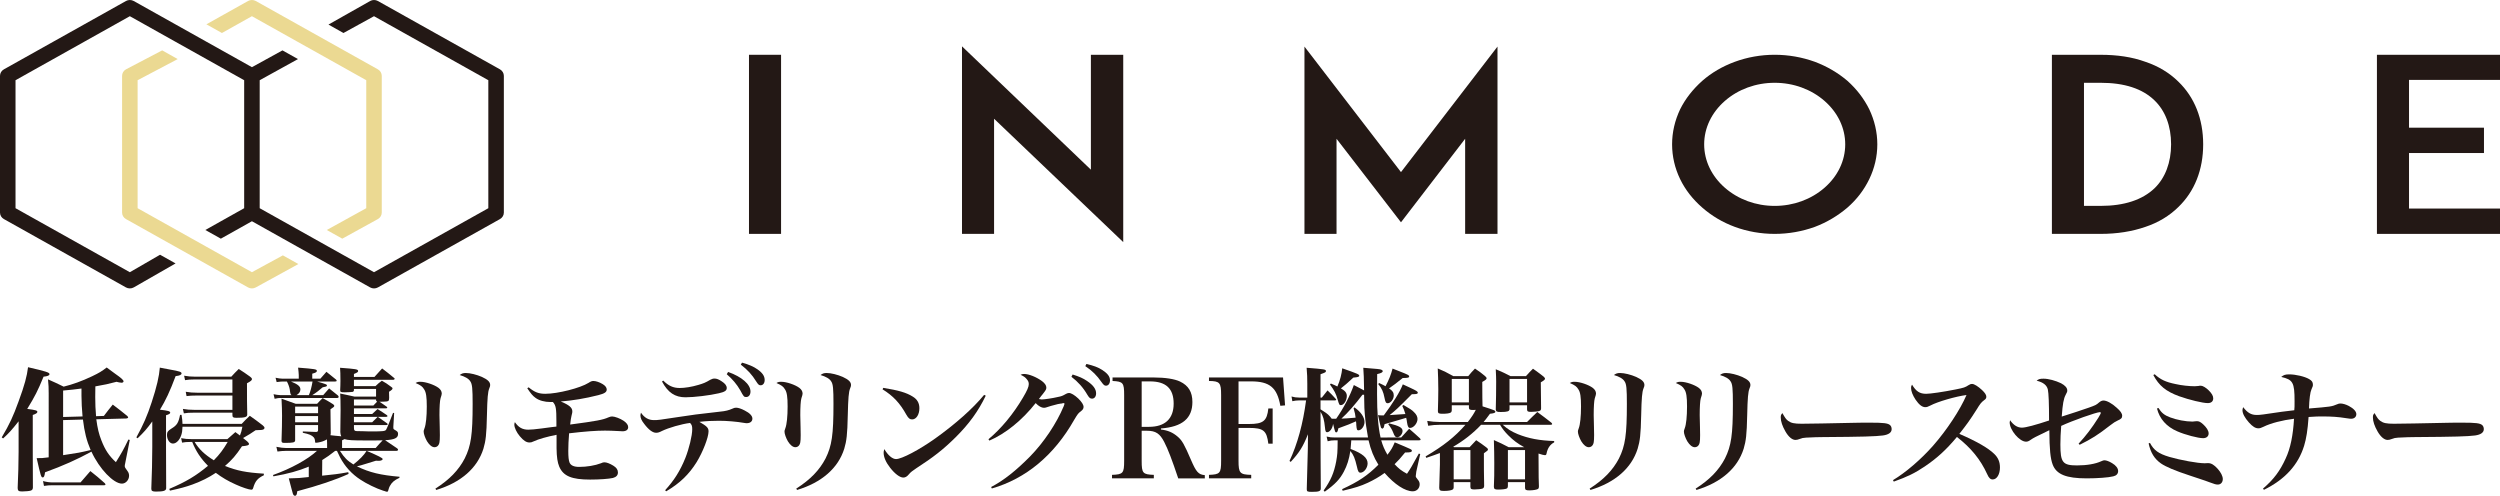 <?xml version="1.0" encoding="utf-8"?>
<!-- Generator: Adobe Illustrator 16.0.0, SVG Export Plug-In . SVG Version: 6.00 Build 0)  -->
<!DOCTYPE svg PUBLIC "-//W3C//DTD SVG 1.1//EN" "http://www.w3.org/Graphics/SVG/1.1/DTD/svg11.dtd">
<svg version="1.1" id="レイヤー_1" xmlns="http://www.w3.org/2000/svg" xmlns:xlink="http://www.w3.org/1999/xlink" x="0px"
	 y="0px" width="960px" height="190.374px" viewBox="0 0 960 190.374" enable-background="new 0 0 960 190.374"
	 xml:space="preserve">
<path fill="#231815" d="M0.669,167.947c3.062-5.181,4.354-7.976,6.474-13.83c2.28-6.163,3.218-9.687,3.626-13.109
	c6.941,1.609,8.241,2.025,8.241,2.646c0,0.518-0.673,0.829-2.284,0.984c-2.226,5.438-3.315,7.562-6.268,12.379
	c3.218,0.415,3.891,0.623,3.891,1.14c0,0.415-0.521,0.776-1.766,1.191v14.192c0,6.422,0,7.303,0.05,13.675
	c-0.05,0.724-0.257,0.984-0.879,1.191c-0.412,0.155-2.125,0.311-3.26,0.311c-1.351,0-1.658-0.259-1.712-1.296
	c0.21-3.936,0.362-10.565,0.362-13.881v-11.756c-2.486,3.16-3.728,4.556-5.953,6.578L0.669,167.947z M48.33,176.597
	c-0.105,0.673-0.214,1.14-0.265,1.346c-0.105,0.414-0.156,0.726-0.156,0.984c0,0.518,0.109,0.673,1.19,2.175
	c0.265,0.362,0.467,0.984,0.467,1.555c0,1.657-1.296,3.056-2.743,3.056c-3.214,0-8.654-5.646-11.708-12.276
	c-5.541,3.004-10.821,5.387-17.816,7.924c-0.21,1.502-0.417,1.969-0.883,1.969c-0.619,0-0.774-0.517-2.331-7.406
	c1.969,0,2.385,0,4.611-0.311V151.01c0-2.125-0.046-3.16-0.261-5.336c2.697,1.192,3.471,1.554,6.012,2.797
	c3.525-0.881,6.887-2.072,10.926-3.988c2.7-1.295,3.731-1.916,5.595-3.367c1.405,1.037,2.486,1.813,3.159,2.331
	c2.44,1.706,3.315,2.486,3.315,3.006c0,0.259-0.362,0.517-0.673,0.517h-0.047c-0.984-0.103-0.984-0.103-1.973-0.362
	c-3.159,0.829-4.501,1.138-8.132,1.761c-0.047,2.745-0.047,2.745-0.047,4.039c0,2.591,0.098,5.025,0.312,7.408l3.004-0.105
	c1.443-1.917,1.91-2.486,3.412-4.35c2.439,1.813,3.16,2.434,5.548,4.35c0.207,0.208,0.362,0.467,0.362,0.57
	c0,0.208-0.264,0.364-0.673,0.415l-11.556,0.311c0.467,3.471,0.984,5.646,1.969,8.132c1.455,3.729,2.907,5.852,5.541,8.338
	c2.183-3.469,3.008-4.971,4.817-8.7l0.525,0.155L48.33,176.597z M16.521,184.729c1.346,0.362,2.537,0.518,3.63,0.518h10.774
	c1.657-1.864,2.117-2.434,3.774-4.35c2.436,1.917,3.16,2.537,5.549,4.661c0.155,0.207,0.253,0.362,0.253,0.467
	c0,0.206-0.207,0.309-0.459,0.309H20.093c-1.136,0-1.809,0.053-3.21,0.259L16.521,184.729z M31.287,149.196
	c-2.646,0.362-3.735,0.465-7.05,0.776v10.153l7.459-0.208c-0.253-2.642-0.409-5.698-0.409-7.977v-0.673V149.196z M24.237,174.783
	c6.167-0.932,6.167-0.932,10.568-1.969c-1.549-3.625-2.377-6.889-2.954-11.706l-7.614,0.208V174.783z"/>
<path fill="#231815" d="M52.364,167.947c2.642-4.766,4.198-8.34,5.856-13.416c1.969-5.957,2.898-10.052,3.155-13.367
	c1.708,0.315,3.004,0.57,3.833,0.729c3.833,0.673,4.505,0.928,4.505,1.502c0,0.518-0.72,0.879-2.276,1.035
	c-2.179,5.854-3.887,9.428-6.012,12.898c3.16,0.362,3.938,0.57,3.938,1.14c0,0.362-0.514,0.673-1.607,0.982v12.432
	c0,9.013,0,9.737,0.055,15.332v0.206c0,1.037-0.984,1.349-3.934,1.349c-1.346,0-1.766-0.259-1.766-1.037v-0.312
	c0.21-5.179,0.366-10.927,0.366-15.797v-9.79c-2.125,2.9-3.109,4.041-5.646,6.474L52.364,167.947z M92.814,162.766
	c1.296-1.399,1.716-1.811,3.109-3.107c2.175,1.555,2.848,2.02,4.973,3.677c0.471,0.414,0.673,0.673,0.673,0.984
	c0,0.206-0.156,0.467-0.409,0.57c-0.467,0.206-0.623,0.259-3.004,0.311c-1.918,1.347-2.334,1.553-4.817,3.004
	c0.568,0.415,0.825,0.621,1.599,1.294c0.467,0.467,0.673,0.726,0.673,0.984c0,0.467-0.564,0.673-2.693,0.881
	c-2.327,3.521-3.829,5.231-6.521,7.562c4.505,1.813,8.132,2.539,14.918,2.953v0.621c-2.389,1.14-3.315,2.228-4.093,4.87
	c-0.156,0.518-0.362,0.673-0.724,0.673c-0.829,0-3.529-0.881-5.906-1.969c-2.957-1.295-5.389-2.745-7.72-4.505
	c-2.902,1.916-5.436,3.159-8.906,4.455c-2.751,0.982-4.455,1.449-8.708,2.381l-0.253-0.673c6.475-2.745,10.253-5.023,14.859-8.858
	c-2.895-2.951-4.606-5.593-6.054-9.167h-0.782c-1.347,0-1.969,0.053-3.105,0.259l-0.366-1.708c1.347,0.259,2.385,0.362,3.988,0.362
	h13.778c1.296-1.19,1.716-1.554,3.062-2.694c0.926,0.675,0.984,0.726,1.755,1.295c0.467-1.19,0.622-1.71,0.938-3.368h-23
	c-0.054,1.452-0.155,2.228-0.467,3.212c-0.673,1.969-1.918,3.262-3.214,3.262c-1.237,0-2.276-1.502-2.276-3.315
	c0-1.087,0.362-1.605,1.712-2.434c2.121-1.294,2.689-2.175,3.315-5.282h0.564c0.265,1.658,0.312,2.175,0.366,3.469H92.814z
	 M75.36,151.889c-1.658,0-2.331,0.052-3.724,0.208l-0.312-1.658c1.603,0.259,2.642,0.362,4.397,0.362h13.525v-5.08H74.43
	c-1.4,0-2.074,0.057-3.37,0.259l-0.362-1.706c1.557,0.261,2.541,0.364,4.097,0.364h14.031c1.199-1.295,1.561-1.71,2.856-2.953
	c1.961,1.243,2.537,1.658,4.35,2.953c0.518,0.415,0.72,0.669,0.72,0.932c0,0.467-0.467,0.829-1.91,1.607
	c0,6.681,0,7.25,0.097,11.859v0.156c0,0.984-0.926,1.243-4.19,1.243c-1.191,0-1.502-0.206-1.502-1.087v-0.879H74.325
	c-1.658,0-2.381,0.05-3.728,0.259l-0.366-1.71c1.405,0.259,2.798,0.362,4.299,0.362h14.716v-5.49H75.36z M74.741,169.708
	c1.603,2.692,3.731,4.765,7.357,7.044c2.222-2.228,3.677-4.196,5.334-7.044H74.741z"/>
<path fill="#231815" d="M144.202,148.263c0.984-0.982,1.346-1.241,2.432-2.07c1.557,0.879,2.023,1.19,3.475,2.278
	c0.413,0.259,0.619,0.467,0.619,0.673c0,0.364-0.362,0.673-1.346,1.295c0.051,0.932,0.051,1.035,0.051,2.278
	c0,0.053,0,0.364-0.051,0.673c-0.05,0.518-0.311,0.673-0.984,0.778c-0.724,0.051-1.552,0.104-2.692,0.104
	c1.085,0.726,1.451,0.932,2.797,1.916c0.105,0.156,0.207,0.259,0.207,0.362c0,0.156-0.207,0.261-0.568,0.261h-12.225v2.175h6.992
	c0.728-0.673,1.397-1.296,2.07-1.917c1.556,0.982,2.074,1.294,3.63,2.381c0.102,0.105,0.207,0.259,0.207,0.311
	c0,0.156-0.261,0.312-0.521,0.312h-3.21c1.813,1.293,3.058,2.123,3.626,2.537c0.105,0.156,0.155,0.259,0.155,0.312
	c0,0.208-0.206,0.311-0.572,0.311h-12.377v1.088c0,0.984,0.257,1.243,1.4,1.243h0.358c0.315,0,1.868,0,4.093,0.103h1.089
	c4.093,0,5.023-0.103,5.385-0.621c0.312-0.467,1.502-3.368,2.697-6.527l0.412,0.104l-0.311,5.185v0.514
	c0,0.315,0.105,0.517,0.518,0.726c1.089,0.621,1.295,0.829,1.295,1.605c0,1.558-1.346,2.175-4.973,2.387
	c2.28,1.55,2.591,1.756,4.662,3.155c0.206,0.206,0.311,0.362,0.311,0.518c0,0.212-0.257,0.415-0.572,0.415h-11.498
	c4.61,1.973,6.167,2.745,6.167,3.159c0,0.362-0.677,0.673-1.502,0.673c-0.261,0-0.728,0-1.089-0.047
	c-0.883,0.259-0.883,0.259-3.681,1.134c-1.447,0.467-2.587,0.782-3.622,1.037c4.922,2.387,9.116,3.366,16.369,3.988l-0.055,0.415
	c-1.914,0.885-2.899,1.714-3.677,3.16c-0.261,0.518-0.312,0.625-0.623,1.714c-0.051,0.309-0.207,0.461-0.463,0.461
	c-0.21,0-0.467-0.048-0.778-0.202c-0.105,0-0.366-0.105-0.728-0.212c-2.588-0.829-6.424-2.689-8.65-4.191
	c-3.366-2.177-6.007-5.082-7.871-8.603c-0.312-0.57-0.521-1.031-1.195-2.486h-0.673c-2.121,1.657-3.055,2.331-4.973,3.521
	l-0.051,6.01c4.666-0.467,6.008-0.619,10.05-1.342l0.101,0.673c-5.023,2.274-11.603,4.502-19.684,6.63
	c-0.152,1.342-0.362,1.757-0.879,1.757c-0.202,0-0.413-0.1-0.518-0.255c-0.261-0.315-0.311-0.52-0.778-2.28
	c-0.518-2.023-0.879-3.366-1.086-4.144c3.261-0.05,4.662-0.153,7.669-0.521v-3.988c-4.043,1.657-7.774,2.698-13.576,3.729
	l-0.156-0.514c6.992-2.49,13.366-6.014,16.887-9.276h-11.758c-0.984,0-2.486,0.103-3.417,0.259l-0.416-1.813
	c1.502,0.312,2.801,0.467,3.833,0.467h15.646v-1.756c0-0.415,0-0.574-0.055-1.559c-1.241,0.673-1.914,0.932-3.366,1.191
	c-0.206,0-0.307,0.052-0.362,0.052c-0.206,0.053-0.362,0.053-0.467,0.053c-0.261,0-0.362-0.105-0.362-0.364
	c-0.055-0.875-0.156-1.243-0.518-1.705c-0.728-0.829-1.712-1.247-4.198-1.766v-0.518c1.813,0.105,2.023,0.105,5.183,0.208
	c0.518-0.103,0.673-0.259,0.673-0.778v-1.864h-8.805v5.905c-0.105,0.776-0.677,0.932-4.093,0.932c-0.879,0-1.09-0.155-1.136-0.776
	c0.152-4.35,0.202-6.836,0.202-9.634c0-2.436-0.05-3.056-0.202-6.578c2.377,0.827,3.105,1.087,5.436,1.967h8.233
	c0.883-0.932,1.14-1.243,2.125-2.175c1.813,0.984,2.331,1.295,3.988,2.331c0.315,0.259,0.471,0.415,0.471,0.673
	s-0.261,0.517-1.456,1.295c0.055,6.372,0.055,6.372,0.105,9.22l-0.105,0.729c1.039,0.099,1.039,0.099,1.868,0.202
	c1.14,0.104,1.14,0.104,2.276,0.208c-0.257-0.623-0.311-0.829-0.358-1.607c0.047-4.35,0.101-6.111,0.101-8.441
	c0-3.315-0.054-5.078-0.156-6.372c2.381,0.465,3.109,0.673,5.541,1.19h8.237v-2.951h-8.494v0.568
	c-0.105,0.364-0.257,0.519-0.572,0.57c-0.311,0.053-2.019,0.156-2.898,0.156c-1.603,0-1.813-0.103-1.813-0.879
	c0.055-1.399,0.102-1.866,0.102-3.523c0-2.072-0.047-4.091-0.152-5.023c6.214,0.465,6.938,0.568,6.938,1.243
	c0,0.414-0.257,0.57-1.603,1.138v1.14h7.875c0.879-0.984,1.86-2.072,2.95-3.262c2.019,1.502,2.591,2.019,4.56,3.624
	c0.156,0.105,0.257,0.261,0.257,0.312c0,0.208-0.257,0.415-0.518,0.415h-15.124v2.434H144.202z M123.016,145.415
	c0.984-1.14,1.295-1.502,2.331-2.642c2.179,1.763,2.179,1.763,3.728,3.006c0.109,0.154,0.21,0.31,0.21,0.415
	c0,0.206-0.21,0.309-0.623,0.309h-6.891c3.525,1.037,3.782,1.14,3.782,1.502c0,0.156-0.155,0.364-0.311,0.415
	c-0.051,0-0.463,0.105-1.346,0.311c-1.241,1.087-2.486,2.072-3.988,3.004h4.194c0.984-1.138,1.296-1.502,2.28-2.589
	c1.501,1.192,1.973,1.554,3.42,2.745c0.156,0.208,0.257,0.414,0.257,0.518c0,0.208-0.257,0.416-0.568,0.416h-21.809
	c-0.619,0-1.136,0.051-2.226,0.31l-0.412-1.761c0.619,0.156,2.12,0.362,2.692,0.362h4.245c-0.463-0.309-0.463-0.362-0.72-2.226
	c-0.159-0.934-0.626-2.177-1.093-3.006h-1.708c-0.467,0-0.829,0.053-2.226,0.208l-0.417-1.658c0.883,0.206,2.074,0.362,2.693,0.362
	h6.217v-1.399c0-0.57-0.151-1.967-0.26-2.848c6.583,0.518,7.202,0.621,7.202,1.243c0,0.467-0.312,0.673-1.763,1.087v1.917H123.016z
	 M111.725,146.502c2.692,1.087,3.626,1.866,3.626,3.057c0,0.881-0.572,1.657-1.501,2.175h4.762c0.572-1.294,1.089-3.263,1.401-5.231
	H111.725z M122.137,156.136h-8.805v2.539h8.805V156.136z M122.137,159.762h-8.805v2.383h8.805V159.762z M130.525,173.126
	c1.712,2.642,2.848,3.786,5.179,5.231c2.385-1.86,4.093-3.626,5.078-5.231H130.525z M144.253,172.038
	c1.245-1.449,1.552-1.756,2.696-2.953c-1.607,0.053-3.16,0.053-6.117,0.053c-5.801,0-7.147-0.099-8.544-0.514
	c-0.362,0.202-0.467,0.255-0.934,0.461v2.953H144.253z M143.374,155.722c0.619-0.673,0.829-0.879,1.451-1.502
	c-0.312-0.156-0.362-0.206-0.417-0.518v-0.311h-8.494v2.331H143.374z M135.915,160.074v2.076h6.992
	c0.883-0.885,1.191-1.196,2.125-2.076H135.915z"/>
<path fill="#231815" d="M161.494,146.607c1.969,0,5.288,1.138,6.895,2.331c0.829,0.621,1.241,1.398,1.241,2.122v0.105
	c-0.051,0.465-0.051,0.517-0.467,1.811c-0.257,0.881-0.413,3.212-0.413,6.424c0,0.829,0.047,2.381,0.105,4.609
	c0.051,1.243,0.051,2.486,0.051,3.057c0,1.605-0.051,2.072-0.156,2.797c-0.206,1.19-0.934,1.864-1.918,1.864
	c-0.93,0-1.969-0.829-2.852-2.278c-0.72-1.243-1.292-2.848-1.292-3.677c0-0.417,0-0.417,0.311-1.296
	c0.572-1.451,0.883-4.61,0.883-8.391c0-3.626-0.261-5.439-0.984-6.527c-0.673-1.14-1.295-1.605-3.315-2.486
	C160.307,146.658,160.567,146.607,161.494,146.607 M167.198,187.629c5.436-3.471,8.906-7.097,11.237-11.55
	c2.436-4.87,3.058-9.117,3.058-20.982c0-5.85-0.155-7.611-0.883-8.646c-0.619-1.037-2.07-1.866-4.089-2.436
	c0.829-0.625,1.346-0.78,2.381-0.78c1.658,0,4.144,0.626,6.164,1.505c2.229,1.037,3.159,1.917,3.159,3.109
	c0,0.415-0.05,0.518-0.362,1.346c-0.518,1.294-0.724,3.521-0.879,10.307c-0.156,7.407-0.467,9.84-1.346,12.793
	c-2.331,7.459-8.653,13.002-18.132,15.85L167.198,187.629z"/>
<path fill="#231815" d="M202.99,148.729c2.331,1.917,3.891,2.486,6.424,2.486c4.771,0,13.467-2.228,16.576-4.194
	c0.879-0.57,1.295-0.726,1.914-0.726c0.887,0,2.28,0.465,3.42,1.14c1.089,0.621,1.658,1.396,1.658,2.123
	c0,1.037-0.829,1.554-3.21,2.175c-5.124,1.296-9.844,2.072-14.455,2.436c3.265,1.347,4.455,2.381,4.455,3.78
	c0,0.467,0,0.467-0.311,1.71c-0.207,0.726-0.308,1.658-0.518,3.366c10.155-1.346,12.587-1.811,14.665-2.745
	c0.615-0.259,1.031-0.362,1.447-0.362c0.98,0,3.105,0.776,4.4,1.658c1.14,0.776,1.763,1.605,1.763,2.434
	c0,1.037-0.778,1.607-2.229,1.607c-0.206,0-0.467,0-0.774-0.052c-3.159-0.156-4.198-0.208-5.906-0.208
	c-3.42,0-7.661,0.312-13.778,1.037c-0.206,2.383-0.311,4.87-0.311,6.733c0,2.383,0.155,3.626,0.467,4.455
	c0.467,1.14,1.657,1.708,3.728,1.708c2.906,0,6.062-0.518,8.342-1.397c0.673-0.311,0.93-0.364,1.347-0.364
	c0.829,0,2.07,0.467,3.416,1.296c1.194,0.726,1.763,1.554,1.763,2.589c0,1.087-0.623,1.761-1.918,2.125
	c-1.603,0.362-5.128,0.621-8.75,0.621c-7.097,0-10.311-1.346-11.863-4.973c-0.673-1.605-0.985-3.626-1.035-7.044v-2.798v-2.381
	c-3.471,0.673-6.988,1.658-8.704,2.486c-0.879,0.415-1.14,0.465-1.708,0.465c-1.191,0-2.28-0.724-3.677-2.381
	c-1.245-1.452-2.125-3.315-2.125-4.455c0-0.312,0.051-0.518,0.207-0.984c1.451,2.072,2.902,2.9,5.179,2.9
	c0.829,0,2.852-0.156,5.078-0.467c0.576-0.051,0.576-0.051,3.887-0.518l1.809-0.206v-1.763c0-5.334-0.206-6.37-1.346-7.665h-0.879
	c-2.331,0-4.404-0.57-5.801-1.605c-1.035-0.726-1.813-1.658-3.16-3.679L202.99,148.729z"/>
<path fill="#231815" d="M255.409,188.25c3.521-3.879,5.743-7.407,7.766-12.379c1.448-3.673,2.642-8.597,2.642-11.033
	c0-1.243-0.156-1.708-0.829-2.43c-3.315,0.415-8.288,1.862-10.829,3.103c-0.984,0.52-1.549,0.673-2.222,0.673
	c-1.296,0-2.852-1.138-4.564-3.418c-1.035-1.293-1.448-2.274-1.448-3.263c0-0.259,0.055-0.467,0.21-1.035
	c1.292,1.916,2.895,2.852,4.972,2.852c1.604,0,2.066-0.057,9.79-1.247c4.661-0.726,6.941-1.037,15.747-2.02
	c1.813-0.156,3.256-0.52,4.505-1.087c0.623-0.312,1.035-0.417,1.502-0.417c0.829,0,2.066,0.417,3.315,1.089
	c1.969,0.985,2.953,2.07,2.953,3.111c0,1.084-0.829,1.757-2.175,1.757c-0.155,0-0.37,0-0.934-0.099
	c-3.004-0.521-6.681-0.829-9.743-0.829c-2.642,0-4.758,0.099-7.505,0.414c2.953,1.707,3.518,2.327,3.518,3.673
	c0,2.284-2.175,7.873-4.553,11.762c-2.953,4.761-6.529,8.185-11.711,11.239L255.409,188.25z M254.678,146.14
	c2.023,2.02,3.836,2.848,6.323,2.848c1.965,0,4.607-0.415,7.202-1.19c1.91-0.57,2.642-0.829,4.552-1.969
	c0.731-0.362,1.039-0.465,1.658-0.465c0.782,0,1.611,0.312,2.75,1.088c1.296,0.829,1.911,1.657,1.911,2.537
	c0,0.984-0.72,1.504-3.004,2.021c-3.517,0.829-9.579,1.552-12.84,1.552c-4.043,0-6.739-1.811-9.016-6.06L254.678,146.14z
	 M279.599,142.825c5.276,1.866,8.591,4.764,8.591,7.511c0,1.294-0.673,2.123-1.658,2.123c-0.829,0-0.984-0.156-2.272-2.589
	c-1.295-2.28-3.062-4.35-5.187-6.163L279.599,142.825z M284.934,139.251c2.642,0.726,4.506,1.554,5.957,2.589
	c1.914,1.348,2.743,2.589,2.743,4.091c0,1.192-0.626,2.021-1.553,2.021c-0.623,0-0.934-0.259-1.716-1.502
	c-1.599-2.59-3.315-4.455-5.898-6.424L284.934,139.251z"/>
<path fill="#231815" d="M300.058,146.607c1.969,0,5.288,1.138,6.891,2.331c0.829,0.621,1.241,1.398,1.241,2.122v0.105
	c-0.046,0.465-0.046,0.517-0.463,1.811c-0.261,0.881-0.416,3.212-0.416,6.424c0,0.829,0.054,2.381,0.105,4.609
	c0.05,1.243,0.05,2.486,0.05,3.057c0,1.605-0.05,2.072-0.155,2.797c-0.207,1.19-0.93,1.864-1.915,1.864
	c-0.934,0-1.969-0.829-2.852-2.278c-0.724-1.243-1.292-2.848-1.292-3.677c0-0.417,0-0.417,0.308-1.296
	c0.572-1.451,0.883-4.61,0.883-8.391c0-3.626-0.257-5.439-0.984-6.527c-0.673-1.14-1.296-1.605-3.315-2.486
	C298.871,146.658,299.128,146.607,300.058,146.607 M305.758,187.629c5.439-3.471,8.91-7.097,11.241-11.55
	c2.436-4.87,3.054-9.117,3.054-20.982c0-5.85-0.156-7.611-0.879-8.646c-0.623-1.037-2.074-1.866-4.093-2.436
	c0.829-0.625,1.346-0.78,2.385-0.78c1.657,0,4.144,0.626,6.163,1.505c2.226,1.037,3.16,1.917,3.16,3.109
	c0,0.415-0.055,0.518-0.362,1.346c-0.518,1.294-0.728,3.521-0.883,10.307c-0.156,7.407-0.463,9.84-1.346,12.793
	c-2.331,7.459-8.65,13.002-18.128,15.85L305.758,187.629z"/>
<path fill="#231815" d="M339.162,148.938c5.801,0.932,8.906,1.813,11.346,3.365c1.708,1.037,2.537,2.486,2.537,4.456
	c0,2.434-1.19,4.299-2.797,4.299c-0.879,0-1.397-0.415-2.179-1.761c-2.486-4.508-5.128-7.303-9.163-9.79L339.162,148.938z
	 M378.53,151.941c-2.852,5.957-6.424,10.877-11.657,16.056c-4.607,4.558-8.443,7.564-15.019,11.815
	c-1.346,0.875-2.284,1.601-2.798,2.274c-0.724,0.885-1.397,1.3-2.175,1.3c-1.346,0-3.265-1.455-5.078-3.786
	c-1.658-2.122-2.486-4.087-2.486-5.745c0-0.471,0.054-0.729,0.261-1.403c1.396,2.387,3.108,3.833,4.501,3.833
	c2.175,0,8.965-3.574,15.128-7.977c7.72-5.542,14.295-11.342,18.7-16.678L378.53,151.941z"/>
<path fill="#231815" d="M379.569,168.671c4.864-4.039,9.58-9.737,13.26-16.003c1.604-2.695,2.222-4.144,2.222-5.128
	c0-0.726-0.156-1.191-0.72-1.864c-0.626-0.778-1.039-1.089-2.439-1.763c0.626-0.259,0.883-0.311,1.346-0.311
	c1.868,0,4.767,1.192,6.895,2.747c1.085,0.829,1.657,1.658,1.657,2.434c0,0.726-0.109,0.932-1.4,2.589
	c-0.413,0.467-0.673,0.829-1.452,1.864c0.568,0.105,0.883,0.156,1.085,0.156c0.985,0,4.199-0.465,6.113-0.932
	c1.557-0.309,1.817-0.414,3.265-1.243c0.413-0.206,0.778-0.311,1.089-0.311c0.829,0,2.121,0.778,3.576,2.125
	c1.346,1.346,2.02,2.383,2.02,3.212c0,0.621-0.261,1.087-0.988,1.657c-1.031,0.776-1.187,0.932-2.642,3.366
	c-7.661,13.519-18.486,22.533-31.59,26.312l-0.265-0.57c4.817-2.537,9.432-6.164,14.918-11.706
	c5.334-5.438,10.206-12.741,12.949-19.318c0.105-0.312,0.156-0.52,0.21-0.623c0.05-0.156,0.105-0.207,0.105-0.312
	c0-0.05-0.105-0.206-0.16-0.206c-0.05-0.053-0.05-0.053-0.156-0.053h-0.202c-0.055,0-0.109,0-0.21,0.053
	c-0.101,0.103-0.417,0.103-0.829,0.156c-0.619,0.05-0.774,0.103-3.677,0.879c-0.728,0.261-1.401,0.467-1.969,0.623
	c-0.312,0.05-0.518,0.103-0.673,0.103c-0.93,0-2.074-0.621-3.214-1.813c-5.229,6.63-11.603,11.759-17.766,14.4L379.569,168.671z
	 M411.887,143.81c2.486,0.776,4.042,1.449,5.541,2.486c2.385,1.605,3.475,3.107,3.475,4.764c0,1.193-0.623,2.021-1.556,2.021
	c-0.724,0-1.089-0.311-1.813-1.502c-1.552-2.694-3.572-4.973-6.108-6.889L411.887,143.81z M417.171,139.769
	c2.642,0.57,4.561,1.296,6.062,2.28c2.07,1.346,3.004,2.537,3.004,3.988c0,1.243-0.623,2.072-1.552,2.072
	c-0.572,0-0.934-0.311-1.712-1.398c-1.759-2.539-3.521-4.3-6.214-6.113L417.171,139.769z"/>
<path fill="#231815" d="M438.404,177.011c0,4.714,0.417,5.179,4.666,5.334v1.347h-16.058v-1.347
	c4.245-0.155,4.661-0.621,4.661-5.334v-25.328c0-4.714-0.416-5.181-4.455-5.387v-1.346h15.852c4.35,0,7.976,0.57,10.046,1.552
	c3.264,1.555,4.766,4.041,4.766,7.874c0,6.268-3.883,9.531-12.069,10.151v0.417c2.692,0.309,4.56,1.138,6.428,2.745
	c1.704,1.45,2.583,3.055,5.074,8.856c2.02,4.714,2.898,5.698,5.334,5.905v1.243h-10.206c-2.436-7.251-3.883-11.083-5.385-13.984
	c-1.658-3.212-3.265-4.299-6.58-4.299h-2.074V177.011z M441.202,163.906c6.167,0,9.482-3.107,9.482-8.908
	c0-5.802-2.953-8.546-9.12-8.546h-3.16v17.455H441.202z"/>
<path fill="#231815" d="M475.594,176.958c0,4.714,0.517,5.284,4.871,5.387v1.347h-16.217v-1.347
	c4.249-0.155,4.661-0.621,4.661-5.387v-25.276c0-4.766-0.517-5.334-4.661-5.387v-1.346h28.439l0.778,10.721l-1.813,0.156
	c-1.245-6.992-4.093-9.375-11.241-9.375h-4.817v16.367h3.988c5.491,0,6.942-1.14,7.459-5.957h1.657v13.519h-1.657
	c-0.623-5.025-1.864-6.06-7.459-6.06h-3.988V176.958z"/>
<path fill="#231815" d="M538.059,167.998c1.086-1.19,2.07-2.331,3.055-3.362c1.816,1.549,2.381,2.068,4.147,3.673
	c0.155,0.208,0.257,0.362,0.257,0.471c0,0.202-0.21,0.305-0.619,0.305H530.39c0.622,2.125,1.249,3.574,2.389,5.543
	c1.502-1.969,1.911-2.689,2.798-4.765c6.572,2.745,6.572,2.745,6.572,3.212c0,0.521-0.564,0.677-2.331,0.677h-0.257
	c-1.867,2.274-2.638,3.159-4.043,4.501c1.611,1.708,2.486,2.434,4.767,3.677c1.553-2.331,1.553-2.331,4.557-7.769l0.521,0.207
	l-1.502,6.733c-0.21,1.399-0.21,1.399-0.21,1.71c0,0.362,0.054,0.465,0.883,1.501c0.412,0.469,0.619,1.039,0.619,1.658
	c0,1.559-1.137,2.696-2.643,2.696c-2.949,0-6.992-2.64-10.824-7.048c-2.066,1.508-4.145,2.694-6.475,3.782
	c-2.688,1.243-4.817,1.916-9.634,3.056l-0.202-0.619c6.314-2.904,9.789-5.235,13.933-9.379c-1.767-2.792-2.957-5.749-3.785-9.375
	h-6.631c-0.104,1.71-0.155,2.44-0.261,3.315c4.611,1.763,6.533,3.418,6.533,5.543c0,1.761-1.404,3.574-2.751,3.574
	c-0.673,0-0.984-0.518-1.346-2.274c-0.778-3.319-1.296-4.562-2.533-6.06c-0.471,3.156-1.249,5.589-2.486,7.92
	c-1.561,2.958-3.319,4.817-7.358,7.718l-0.416-0.461c2.747-3.885,3.988-6.79,4.817-11.142c0.467-2.745,0.518-3.16,0.571-8.132
	h-1.089c-1.031,0-1.813,0.105-2.747,0.364l-0.412-1.813c1.346,0.315,1.914,0.362,3.159,0.362h12.746
	c-0.517-2.745-0.984-5.904-1.249-9.167c-0.155-1.71-0.155-1.71-0.253-7.253h-0.626c-2.688,3.576-5.692,7.045-8.081,9.169
	c1.712-0.052,1.712-0.052,5.439-0.362c-0.156-1.243-0.203-1.657-0.778-3.626l0.365-0.312c2.432,1.71,3.837,3.782,3.837,5.646
	c0,1.554-1.198,3.159-2.335,3.159c-0.571,0-0.677-0.309-0.824-2.072c0-0.57,0-0.57-0.109-1.397
	c-1.918,0.879-3.159,1.397-6.786,2.692c-0.202,1.14-0.412,1.555-0.778,1.555c-0.412,0-0.463-0.053-1.241-3.265
	c-0.206,1.761-1.245,3.212-2.326,3.212c-0.471,0-0.673-0.414-0.782-1.813c-0.312-3.056-0.673-4.299-1.708-6.06
	c0,12.173,0.051,25.592,0.104,29.316v0.156c0,1.041-0.728,1.296-3.369,1.296c-1.759,0-2.02-0.099-2.02-1.033
	c0-0.677,0.156-5.908,0.416-15.698l0.055-5.387c-1.973,4.87-3.269,6.941-6.634,10.618l-0.467-0.362
	c3.055-6.474,5.179-14.295,6.369-23.256h-2.692c-0.93,0-1.603,0.103-2.588,0.309l-0.307-1.811c1.081,0.309,1.809,0.415,2.895,0.415
	h3.159v-5.387c0-2.331-0.05-3.523-0.257-6.06c7.094,0.57,7.405,0.621,7.405,1.293c0,0.415-0.207,0.52-2.07,1.193v8.961h0.518
	c0.984-1.193,1.241-1.555,2.175-2.747c1.455,1.398,1.864,1.813,3.113,3.212c0.155,0.155,0.202,0.259,0.202,0.364
	c0,0.156-0.202,0.259-0.518,0.259h-5.49v3.418c0.412,0.259,0.412,0.259,1.035,0.673c1.657,1.035,2.284,1.605,3.269,2.953h1.704
	c3.004-4.299,5.334-8.858,6.785-12.949c3.16,1.658,3.16,1.658,3.941,2.07c-0.108-5.593-0.108-5.593-0.311-8.7
	c5.743,0.465,6.268,0.518,6.883,0.724c0.366,0.156,0.576,0.311,0.576,0.57c0,0.467-0.576,0.778-2.129,1.14
	c-0.047,5.542-0.047,5.905-0.047,7.615c0,7.25,0.409,12.585,1.347,16.729H538.059z M511.071,147.28
	c1.3,0.57,1.708,0.726,2.486,1.138c1.035-2.331,1.661-4.868,1.863-6.992c5.911,2.072,6.525,2.331,6.525,2.848
	c0,0.417-0.459,0.57-2.272,0.726c-2.439,2.228-3.269,3.006-4.771,4.144c0.782,0.467,0.984,0.623,1.241,0.829
	c0.678,0.518,1.043,1.243,1.043,2.021c0,1.761-1.14,3.574-2.284,3.574c-0.567,0-0.673-0.156-1.241-2.125
	c-0.677-2.331-1.194-3.368-2.949-5.801L511.071,147.28z M538.941,155.516c2.433,1.398,3.315,1.969,4.035,2.745
	c0.938,0.881,1.347,1.761,1.347,2.642c0,1.605-1.502,3.418-2.849,3.418c-0.622,0-0.93-0.467-1.19-2.175
	c-0.047-0.623-0.155-1.037-0.312-1.71c-0.563,0.208-3.361,0.984-8.287,2.434c-0.253,1.193-0.312,1.348-0.467,1.452l-0.362,0.315
	c-0.047-0.056-0.047-0.056-0.253-0.16c-0.312-0.155-0.312-0.155-0.681-1.657c-0.304-1.191-0.413-1.813-0.771-3.418
	c0.514,0.103,0.72,0.103,1.14,0.103h0.409h0.673c3.424-4.558,6.319-9.219,7.304-11.914c1.19,0.57,2.175,0.984,2.797,1.296
	c2.439,1.14,2.957,1.451,2.957,1.917c0,0.467-0.518,0.57-2.073,0.57h-0.21c-5.335,5.387-6.269,6.216-8.541,8.029
	c1.19-0.052,3.206-0.208,6.055-0.414c-0.467-1.502-0.619-1.969-1.191-3.109L538.941,155.516z M529.561,147.072
	c1.249,0.57,1.658,0.778,2.486,1.243c1.347-2.59,2.078-4.403,2.696-6.784c1.351,0.568,2.335,0.932,3.008,1.191
	c2.896,1.14,3.362,1.346,3.362,1.813c0,0.465-0.413,0.621-2.486,0.621c-2.592,2.125-3.109,2.486-5.233,3.988
	c1.35,0.881,1.813,1.605,1.813,2.694c0,1.449-1.191,3.004-2.331,3.004c-0.673,0-0.926-0.467-1.237-2.125
	c-0.42-2.228-1.035-3.625-2.389-5.231L529.561,147.072z M533.394,162.56c3.938,0.984,5.187,1.708,5.187,2.904
	c0,1.187-1.043,2.43-2.027,2.43c-0.724,0-1.035-0.362-1.599-1.864c-0.472-1.193-1.035-2.072-1.868-3.109L533.394,162.56z"/>
<path fill="#231815" d="M563.805,144.43c1.09-1.346,1.451-1.708,2.592-2.901c1.813,1.193,2.28,1.607,3.883,2.901
	c0.417,0.364,0.572,0.623,0.572,0.829c0,0.364-0.362,0.673-1.657,1.399c0,4.973,0.05,8.288,0.101,9.375
	c4.716,1.502,4.922,1.607,4.922,2.072c0,0.414-0.518,0.623-2.069,0.776c-1.194,1.607-1.607,2.177-2.436,3.16h16.68
	c1.708-1.708,2.226-2.226,3.935-3.833c2.385,1.763,3.108,2.28,5.389,4.093c0.206,0.206,0.311,0.362,0.311,0.518
	c0,0.206-0.26,0.311-0.673,0.311h-18.291c1.867,1.658,3.269,2.537,5.755,3.574c4.093,1.658,8.393,2.486,13.983,2.64v0.52
	c-1.552,0.833-2.486,2.175-2.898,4.148c-0.104,0.617-0.261,0.772-0.673,0.772c-0.417,0-1.141-0.202-2.436-0.623
	c0.046,10.153,0.046,10.153,0.155,12.64c0,0.518-0.109,0.73-0.312,0.932c-0.471,0.311-1.914,0.57-3.42,0.57
	c-1.194,0-1.553-0.204-1.604-0.881v-2.278h-6.579v1.558c-0.051,0.514-0.155,0.72-0.412,0.875c-0.468,0.263-1.919,0.415-3.374,0.415
	c-1.237,0-1.549-0.203-1.599-1.087c0.155-3.729,0.155-4.714,0.155-9.117c0-3.574-0.059-4.92-0.155-8.805
	c2.486,1.087,3.21,1.455,5.696,2.745h5.957c-2.537-1.399-4.145-2.589-6.163-4.605c-1.405-1.455-2.078-2.284-3.109-3.992h-7.304
	c-3.058,3.263-6.785,6.164-10.668,8.395l0.252,0.202h6.012c1.09-1.138,1.401-1.502,2.541-2.692c1.759,1.19,2.331,1.554,3.879,2.745
	c0.471,0.362,0.627,0.574,0.627,0.776c0,0.415-0.109,0.467-1.553,1.502c0,6.786,0,6.786,0.098,12.432c0,0.673-0.202,0.932-0.67,1.14
	c-0.471,0.159-1.973,0.313-3.004,0.313c-1.244,0-1.552-0.154-1.606-0.982v-1.817h-6.42v1.817c0,0.57-0.105,0.829-0.42,1.031
	c-0.514,0.311-1.705,0.521-3.315,0.521c-1.447,0-1.813-0.21-1.813-1.243c0.156-5.494,0.265-8.498,0.265-8.913v-4.402
	c-1.657,0.626-2.642,0.984-5.237,1.864l-0.257-0.564c6.888-4.045,11.241-7.516,15.284-12.125h-10.055
	c-1.346,0-2.739,0.103-4.245,0.362l-0.361-1.864c1.712,0.259,3.104,0.413,4.606,0.413h10.984c1.502-1.917,2.331-3.21,3.059-4.661
	c-0.623,0.052-0.938,0.052-1.039,0.052c-1.241,0-1.557-0.156-1.604-0.881v-0.932h-6.583v1.969c-0.047,0.465-0.152,0.673-0.409,0.829
	c-0.467,0.312-1.606,0.465-3.108,0.465c-1.455,0-1.763-0.153-1.813-0.982c0-1.398,0-1.451,0.105-4.093
	c0-1.657,0.051-2.951,0.051-3.833v-0.621c0-2.228-0.105-6.216-0.206-7.873c2.642,1.138,3.416,1.502,5.957,2.951H563.805z
	 M557.482,154.531h6.579v-9.013h-6.579V154.531z M558.214,184.06h6.42v-11.241h-6.42V184.06z M579.656,157.121
	c-0.05,0.829-0.777,1.087-3.365,1.087c-1.502,0-1.813-0.156-1.918-0.932c0.104-3.833,0.155-7.044,0.155-10.774
	c0-1.399-0.051-2.486-0.155-4.714c2.533,1.089,3.314,1.399,5.646,2.642h5.957c1.14-1.294,1.502-1.658,2.692-2.848
	c1.813,1.295,2.386,1.71,4.043,3.004c0.412,0.364,0.568,0.623,0.568,0.829c0,0.364-0.362,0.673-1.611,1.399
	c0,3.418,0.059,7.924,0.109,9.998c0,0.621-0.207,0.879-0.778,1.035c-0.467,0.156-2.07,0.311-3.055,0.311
	c-1.249,0-1.502-0.155-1.553-0.934v-1.605h-6.735V157.121z M579.034,184.06h6.579v-11.241h-6.579V184.06z M579.656,154.531h6.735
	v-9.013h-6.735V154.531z"/>
<path fill="#231815" d="M604.723,146.607c1.969,0,5.287,1.138,6.891,2.331c0.832,0.621,1.245,1.398,1.245,2.122v0.105
	c-0.051,0.465-0.051,0.517-0.467,1.811c-0.257,0.881-0.413,3.212-0.413,6.424c0,0.829,0.047,2.381,0.102,4.609
	c0.055,1.243,0.055,2.486,0.055,3.057c0,1.605-0.055,2.072-0.156,2.797c-0.21,1.19-0.934,1.864-1.918,1.864
	c-0.93,0-1.969-0.829-2.853-2.278c-0.72-1.243-1.291-2.848-1.291-3.677c0-0.417,0-0.417,0.311-1.296
	c0.568-1.451,0.88-4.61,0.88-8.391c0-3.626-0.257-5.439-0.984-6.527c-0.673-1.14-1.292-1.605-3.315-2.486
	C603.535,146.658,603.792,146.607,604.723,146.607 M610.422,187.629c5.44-3.471,8.911-7.097,11.241-11.55
	c2.436-4.87,3.055-9.117,3.055-20.982c0-5.85-0.155-7.611-0.88-8.646c-0.622-1.037-2.069-1.866-4.093-2.436
	c0.829-0.625,1.351-0.78,2.385-0.78c1.658,0,4.145,0.626,6.163,1.505c2.227,1.037,3.16,1.917,3.16,3.109
	c0,0.415-0.051,0.518-0.362,1.346c-0.518,1.294-0.728,3.521-0.879,10.307c-0.156,7.407-0.467,9.84-1.351,12.793
	c-2.33,7.459-8.649,13.002-18.128,15.85L610.422,187.629z"/>
<path fill="#231815" d="M645.429,146.607c1.97,0,5.288,1.138,6.896,2.331c0.828,0.621,1.237,1.398,1.237,2.122v0.105
	c-0.047,0.465-0.047,0.517-0.463,1.811c-0.257,0.881-0.413,3.212-0.413,6.424c0,0.829,0.051,2.381,0.105,4.609
	c0.051,1.243,0.051,2.486,0.051,3.057c0,1.605-0.051,2.072-0.156,2.797c-0.206,1.19-0.934,1.864-1.918,1.864
	c-0.93,0-1.965-0.829-2.853-2.278c-0.72-1.243-1.291-2.848-1.291-3.677c0-0.417,0-0.417,0.307-1.296
	c0.576-1.451,0.888-4.61,0.888-8.391c0-3.626-0.261-5.439-0.984-6.527c-0.674-1.14-1.296-1.605-3.315-2.486
	C644.242,146.658,644.503,146.607,645.429,146.607 M651.133,187.629c5.437-3.471,8.907-7.097,11.237-11.55
	c2.436-4.87,3.059-9.117,3.059-20.982c0-5.85-0.155-7.611-0.884-8.646c-0.618-1.037-2.069-1.866-4.089-2.436
	c0.829-0.625,1.347-0.78,2.381-0.78c1.658,0,4.145,0.626,6.163,1.505c2.23,1.037,3.16,1.917,3.16,3.109
	c0,0.415-0.051,0.518-0.362,1.346c-0.518,1.294-0.724,3.521-0.879,10.307c-0.156,7.407-0.467,9.84-1.347,12.793
	c-2.33,7.459-8.653,13.002-18.132,15.85L651.133,187.629z"/>
<path fill="#231815" d="M686.665,161.628c1.137,0.829,2.331,1.088,5.179,1.088c2.066,0,11.549-0.156,20.51-0.364
	c0.883-0.05,4.249-0.05,5.801-0.05c5.18,0,6.786,0.206,7.615,0.932c0.416,0.362,0.622,0.932,0.622,1.555
	c0,1.293-1.14,2.123-3.365,2.434c-2.907,0.362-7.459,0.518-23.104,0.621c-2.385,0-2.638,0.053-6.42,0.208
	c-1.249,0.103-1.502,0.155-2.28,0.465c-0.782,0.311-1.3,0.416-1.763,0.416c-1.241,0-2.642-1.14-3.836-3.212
	c-1.191-2.072-1.813-3.885-1.813-5.387c0-0.881,0.059-1.035,0.622-1.71C685.525,160.539,685.837,161.005,686.665,161.628"/>
<path fill="#231815" d="M726.909,184.371c4.872-2.901,10.825-8.029,15.385-13.21c5.284-6.007,10.463-13.881,12.844-19.478
	c-4.038,0.521-11.081,2.541-13.879,4.043c-1.038,0.516-1.346,0.623-1.969,0.623c-1.19,0-2.385-0.936-3.731-2.905
	c-1.085-1.657-1.708-3.208-1.708-4.451c0-0.521,0.051-0.728,0.362-1.297c1.557,2.589,2.953,3.525,5.439,3.525
	c1.606,0,6.579-0.724,11.241-1.657c3.416-0.673,3.728-0.829,5.022-1.658c0.572-0.366,0.88-0.469,1.401-0.469
	c0.774,0,2.276,0.932,3.777,2.331c1.141,1.087,1.658,1.868,1.658,2.589c0,0.521-0.206,0.883-0.829,1.3
	c-1.14,0.879-1.447,1.241-3.004,3.78c-2.537,3.988-3.677,5.542-6.525,9.169c6.786,2.951,11.086,5.438,13.416,7.716
	c1.502,1.451,2.176,3.109,2.176,5.181c0,2.642-1.191,4.609-2.798,4.609c-0.88,0-1.502-0.621-2.124-2.07
	c-2.533-5.543-6.164-10.05-11.604-14.245c-4.194,5.023-7.77,8.235-12.377,11.342c-3.782,2.539-6.63,3.938-11.863,5.801
	L726.909,184.371z"/>
<path fill="#231815" d="M798.18,170.381c2.798-3.004,5.179-6.164,7.564-9.945c0.567-0.932,0.988-1.708,0.988-1.864
	s-0.16-0.312-0.362-0.312c-1.3,0-10.677,3.315-14.871,5.284c-0.206,2.331-0.312,5.231-0.312,7.147c0,6.889,0.88,8.029,6.373,8.029
	c3.778,0,7.094-0.57,9.327-1.607c0.673-0.311,0.926-0.362,1.237-0.362c0.673,0,1.813,0.415,2.906,1.088
	c1.502,0.881,2.331,1.969,2.331,3.056c0,1.035-0.673,1.761-1.872,2.02c-1.759,0.467-6.163,0.776-10.201,0.776
	c-7.821,0-11.604-1.502-13.055-5.282c-0.879-2.331-1.241-5.751-1.292-13.208c-5.801,2.796-5.906,2.849-7.147,3.677
	c-0.782,0.57-1.245,0.726-1.813,0.726c-2.486,0-6.271-4.455-6.271-7.408c0-0.154,0.054-0.413,0.159-0.829
	c1.347,1.918,2.849,2.85,4.557,2.85c1.451,0,5.283-1.037,10.412-2.745c0-6.424-0.156-10.463-0.467-11.914
	c-0.413-1.658-1.759-2.749-4.3-3.366c0.728-0.623,1.296-0.778,2.642-0.778c1.919,0,4.561,0.726,6.739,1.763
	c1.549,0.829,2.378,1.761,2.378,2.745c0,0.517-0.047,0.621-0.623,1.708c-0.774,1.451-1.14,3.418-1.502,8.34
	c2.849-0.881,8.494-2.745,10.518-3.471c2.692-0.984,2.743-1.037,3.836-1.969c0.615-0.517,1.137-0.726,1.704-0.726
	c1.191,0,3.16,1.037,5.023,2.745c1.502,1.296,2.125,2.228,2.125,3.109c0,0.829-0.362,1.243-1.705,1.813
	c-0.988,0.465-1.56,0.829-2.906,1.864c-4.712,3.677-7.198,5.231-11.704,7.458L798.18,170.381z"/>
<path fill="#231815" d="M825.584,170.069c1.502,2.854,3.314,4.144,7.459,5.387c4.299,1.243,10.832,2.439,13.571,2.439
	c0.261,0,0.261,0,1.089-0.056h0.257c1.141,0,2.28,0.673,3.627,2.175c1.249,1.399,1.969,2.854,1.969,3.941
	c0,1.243-0.778,2.119-1.914,2.119c-0.674,0-1.292-0.155-3.164-0.875c-0.93-0.368-1.034-0.414-7.61-2.595
	c-5.7-1.864-9.222-3.366-11.085-4.661c-2.486-1.761-3.938-4.091-4.716-7.665L825.584,170.069z M827.396,143.707
	c2.176,2.019,4.198,3.004,8.082,3.78c2.229,0.52,5.233,0.829,7.303,0.829c0.518,0,0.984-0.051,1.401-0.104
	c0.412-0.103,0.618-0.103,0.93-0.103c0.728,0,1.969,0.726,3.059,1.813c1.19,1.19,1.708,2.123,1.708,3.054
	c0,1.14-0.778,1.813-2.074,1.813c-1.965,0-7.093-1.243-11.031-2.642c-5.077-1.864-7.719-4.039-9.895-8.132L827.396,143.707z
	 M828.848,156.655c1.141,1.864,2.28,2.796,4.506,3.625c2.436,0.934,5.957,1.607,8.549,1.607c0.257,0,0.673-0.052,1.035-0.103
	c0.416-0.053,0.467-0.053,0.673-0.053c0.829,0,1.4,0.312,2.385,1.191c1.397,1.295,2.121,2.486,2.121,3.523
	c0,1.088-0.829,1.813-2.121,1.813c-1.918,0-6.891-1.296-9.945-2.642c-4.093-1.763-6.785-4.766-7.77-8.754L828.848,156.655z"/>
<path fill="#231815" d="M868.991,187.629c4.194-3.626,6.524-6.786,8.7-11.55c1.867-3.988,2.844-8.91,3.214-15.28
	c-4.51,0.568-8.961,1.708-11.661,3.054c-0.984,0.467-1.394,0.623-2.066,0.623c-1.094,0-2.175-0.673-3.58-2.228
	c-1.599-1.813-2.486-3.418-2.486-4.714c0-0.311,0.059-0.621,0.265-1.19c1.658,2.175,3.051,3.004,5.226,3.004
	c1.249,0,2.078-0.107,9.692-1.243c1.502-0.207,2.28-0.312,4.712-0.57c0.105-1.19,0.105-1.346,0.105-3.525
	c0-7.144-0.623-8.231-5.129-9.269c0.985-0.776,1.553-0.984,3.109-0.984c2.432,0,5.957,0.829,7.614,1.813
	c1.086,0.623,1.448,1.19,1.448,2.175c0,0.463-0.051,0.673-0.568,1.813c-0.467,0.984-0.829,3.729-0.934,7.303
	c8.187-0.673,8.754-0.726,10.773-1.605c0.521-0.259,0.88-0.312,1.347-0.312c0.832,0,2.073,0.362,3.163,0.932
	c1.863,0.984,2.898,2.125,2.898,3.159c0,1.033-0.778,1.763-1.969,1.763c-0.361,0-0.467,0-1.863-0.208
	c-3.21-0.521-5.646-0.673-9.272-0.673c-1.712,0-2.28,0-5.233,0.208c-0.361,5.179-0.879,8.286-1.708,11.031
	c-2.28,7.408-7.354,12.949-15.436,16.937L868.991,187.629z"/>
<path fill="#231815" d="M914.052,161.628c1.137,0.829,2.331,1.088,5.179,1.088c2.07,0,11.553-0.156,20.514-0.364
	c0.879-0.05,4.248-0.05,5.801-0.05c5.179,0,6.786,0.206,7.615,0.932c0.412,0.362,0.622,0.932,0.622,1.555
	c0,1.293-1.14,2.123-3.369,2.434c-2.899,0.362-7.459,0.518-23.101,0.621c-2.386,0-2.643,0.053-6.424,0.208
	c-1.245,0.103-1.502,0.155-2.276,0.465c-0.782,0.311-1.3,0.416-1.767,0.416c-1.237,0-2.639-1.14-3.833-3.212
	c-1.19-2.072-1.812-3.885-1.812-5.387c0-0.881,0.054-1.035,0.622-1.71C912.912,160.539,913.223,161.005,914.052,161.628"/>
<path fill="#231815" d="M191.991,26.63L145.109,0.386c-0.918-0.514-2.059-0.514-2.973,0l-16,9.048l5.754,3.239l11.728-6.451
	l43.901,24.581V79.95l-43.901,24.579l-17.482-9.786l-5.957-3.338L99.721,79.95V30.803l14.704-8.117l-5.961-3.338L96.74,25.797
	l-17.482-9.786l-5.957-3.338L51.353,0.386c-0.922-0.514-2.062-0.514-2.984,0L1.494,26.63C0.568,27.144,0,28.101,0,29.128v52.495
	c0,1.027,0.568,1.984,1.494,2.498l46.874,26.248c0.467,0.255,0.98,0.383,1.494,0.383c0.518,0,1.031-0.128,1.49-0.383l16.066-9.215
	l-5.953-3.338l-11.603,6.713L5.961,79.95V30.803L49.862,6.222l17.478,9.79l5.961,3.336L93.76,30.803V79.95l-14.914,8.365
	l5.961,3.334l11.933-6.696l17.479,9.79l5.961,3.334l21.957,12.292c0.455,0.255,0.969,0.383,1.482,0.383s1.035-0.128,1.49-0.383
	l46.882-26.248c0.915-0.514,1.49-1.471,1.49-2.498V29.128C193.481,28.101,192.905,27.144,191.991,26.63"/>
<path fill="#EBD992" d="M85.219,12.673l-5.961-3.335l15.988-8.953c0.93-0.514,2.062-0.514,2.984,0l21.949,12.288l5.957,3.338
	l18.972,10.618c0.922,0.514,1.486,1.471,1.486,2.506v52.487c0,1.035-0.564,1.984-1.486,2.498l-13.673,7.529l-5.961-3.331
	l15.167-8.369V30.803L120.18,19.344l-5.961-3.333l-17.482-9.79L85.219,12.673z M96.736,104.528l-17.478-9.786l-5.961-3.334
	L52.843,79.95V30.803l15.393-8.117l-5.961-3.342L48.368,26.63c-0.918,0.514-1.486,1.471-1.486,2.506v52.487
	c0,1.035,0.568,1.984,1.486,2.498L67.34,94.743l5.957,3.334l21.949,12.288c0.467,0.259,0.981,0.387,1.49,0.387
	c0.514,0,1.031-0.128,1.494-0.387l16.35-8.972l-5.957-3.334L96.736,104.528z"/>
<rect x="287.61" y="21.037" fill="#231815" width="12.319" height="68.772"/>
<polygon fill="#231815" points="381.725,45.6 381.725,89.813 369.406,89.813 369.406,17.793 418.902,65.154 418.902,21.037 
	431.322,21.037 431.322,92.965 "/>
<polygon fill="#231815" points="562.614,89.813 562.614,53.292 537.977,85.364 513.23,53.292 513.23,89.813 500.912,89.813 
	500.912,17.889 537.977,66.088 575.038,17.889 575.038,89.813 "/>
<path fill="#231815" d="M666.188,87.125c-4.778-1.757-8.914-4.263-12.525-7.411c-3.614-3.155-6.482-6.77-8.498-10.941
	c-2.022-4.175-3.081-8.714-3.081-13.344c0-4.638,1.059-9.179,3.081-13.443c2.016-4.072,4.884-7.696,8.498-10.937
	c3.611-3.152,7.747-5.562,12.525-7.327c4.782-1.757,9.988-2.689,15.291-2.689c5.315,0,10.518,0.932,15.404,2.689
	c4.673,1.764,8.817,4.175,12.537,7.327c3.606,3.241,6.369,6.865,8.385,10.937c2.016,4.265,3.085,8.805,3.085,13.443
	c0,4.63-1.069,9.169-3.085,13.344c-2.016,4.171-4.778,7.786-8.385,10.941c-3.72,3.148-7.864,5.654-12.537,7.411
	c-4.887,1.76-10.089,2.688-15.404,2.688C676.176,89.813,670.97,88.885,666.188,87.125 M662.366,38.739
	c-5.093,4.455-7.965,10.383-7.965,16.69c0,6.303,2.872,12.237,7.965,16.679c5.098,4.451,11.891,6.957,19.112,6.957
	c7.229,0,14.023-2.506,19.124-6.957c5.098-4.442,7.965-10.375,7.965-16.679c0-6.307-2.867-12.235-7.965-16.69
	c-5.101-4.45-11.895-6.949-19.124-6.949C674.257,31.79,667.464,34.289,662.366,38.739"/>
<path fill="#231815" d="M846.019,55.425c0,9.735-3.288,18.073-9.556,24.101c-3.401,3.34-7.642,5.934-12.638,7.595
	c-5.098,1.764-10.829,2.692-17.202,2.692h-14.556h-4.137V21.041h12.315h6.377c6.373,0,12.104,0.829,17.202,2.689
	c4.996,1.661,9.236,4.26,12.638,7.595C842.73,37.352,846.019,45.692,846.019,55.425 M833.7,55.425
	c0-7.044-2.229-12.885-6.369-16.873c-4.678-4.539-11.58-6.76-20.708-6.76h-6.377v47.269h6.377c9.128,0,16.03-2.315,20.708-6.761
	C831.471,68.31,833.7,62.378,833.7,55.425"/>
<polygon fill="#231815" points="925.063,49.03 953.845,49.03 953.845,58.763 925.063,58.763 925.063,80.083 960,80.083 960,89.813 
	924.958,89.813 912.74,89.813 912.74,21.041 924.958,21.041 960,21.041 960,30.682 925.063,30.682 "/>
</svg>

